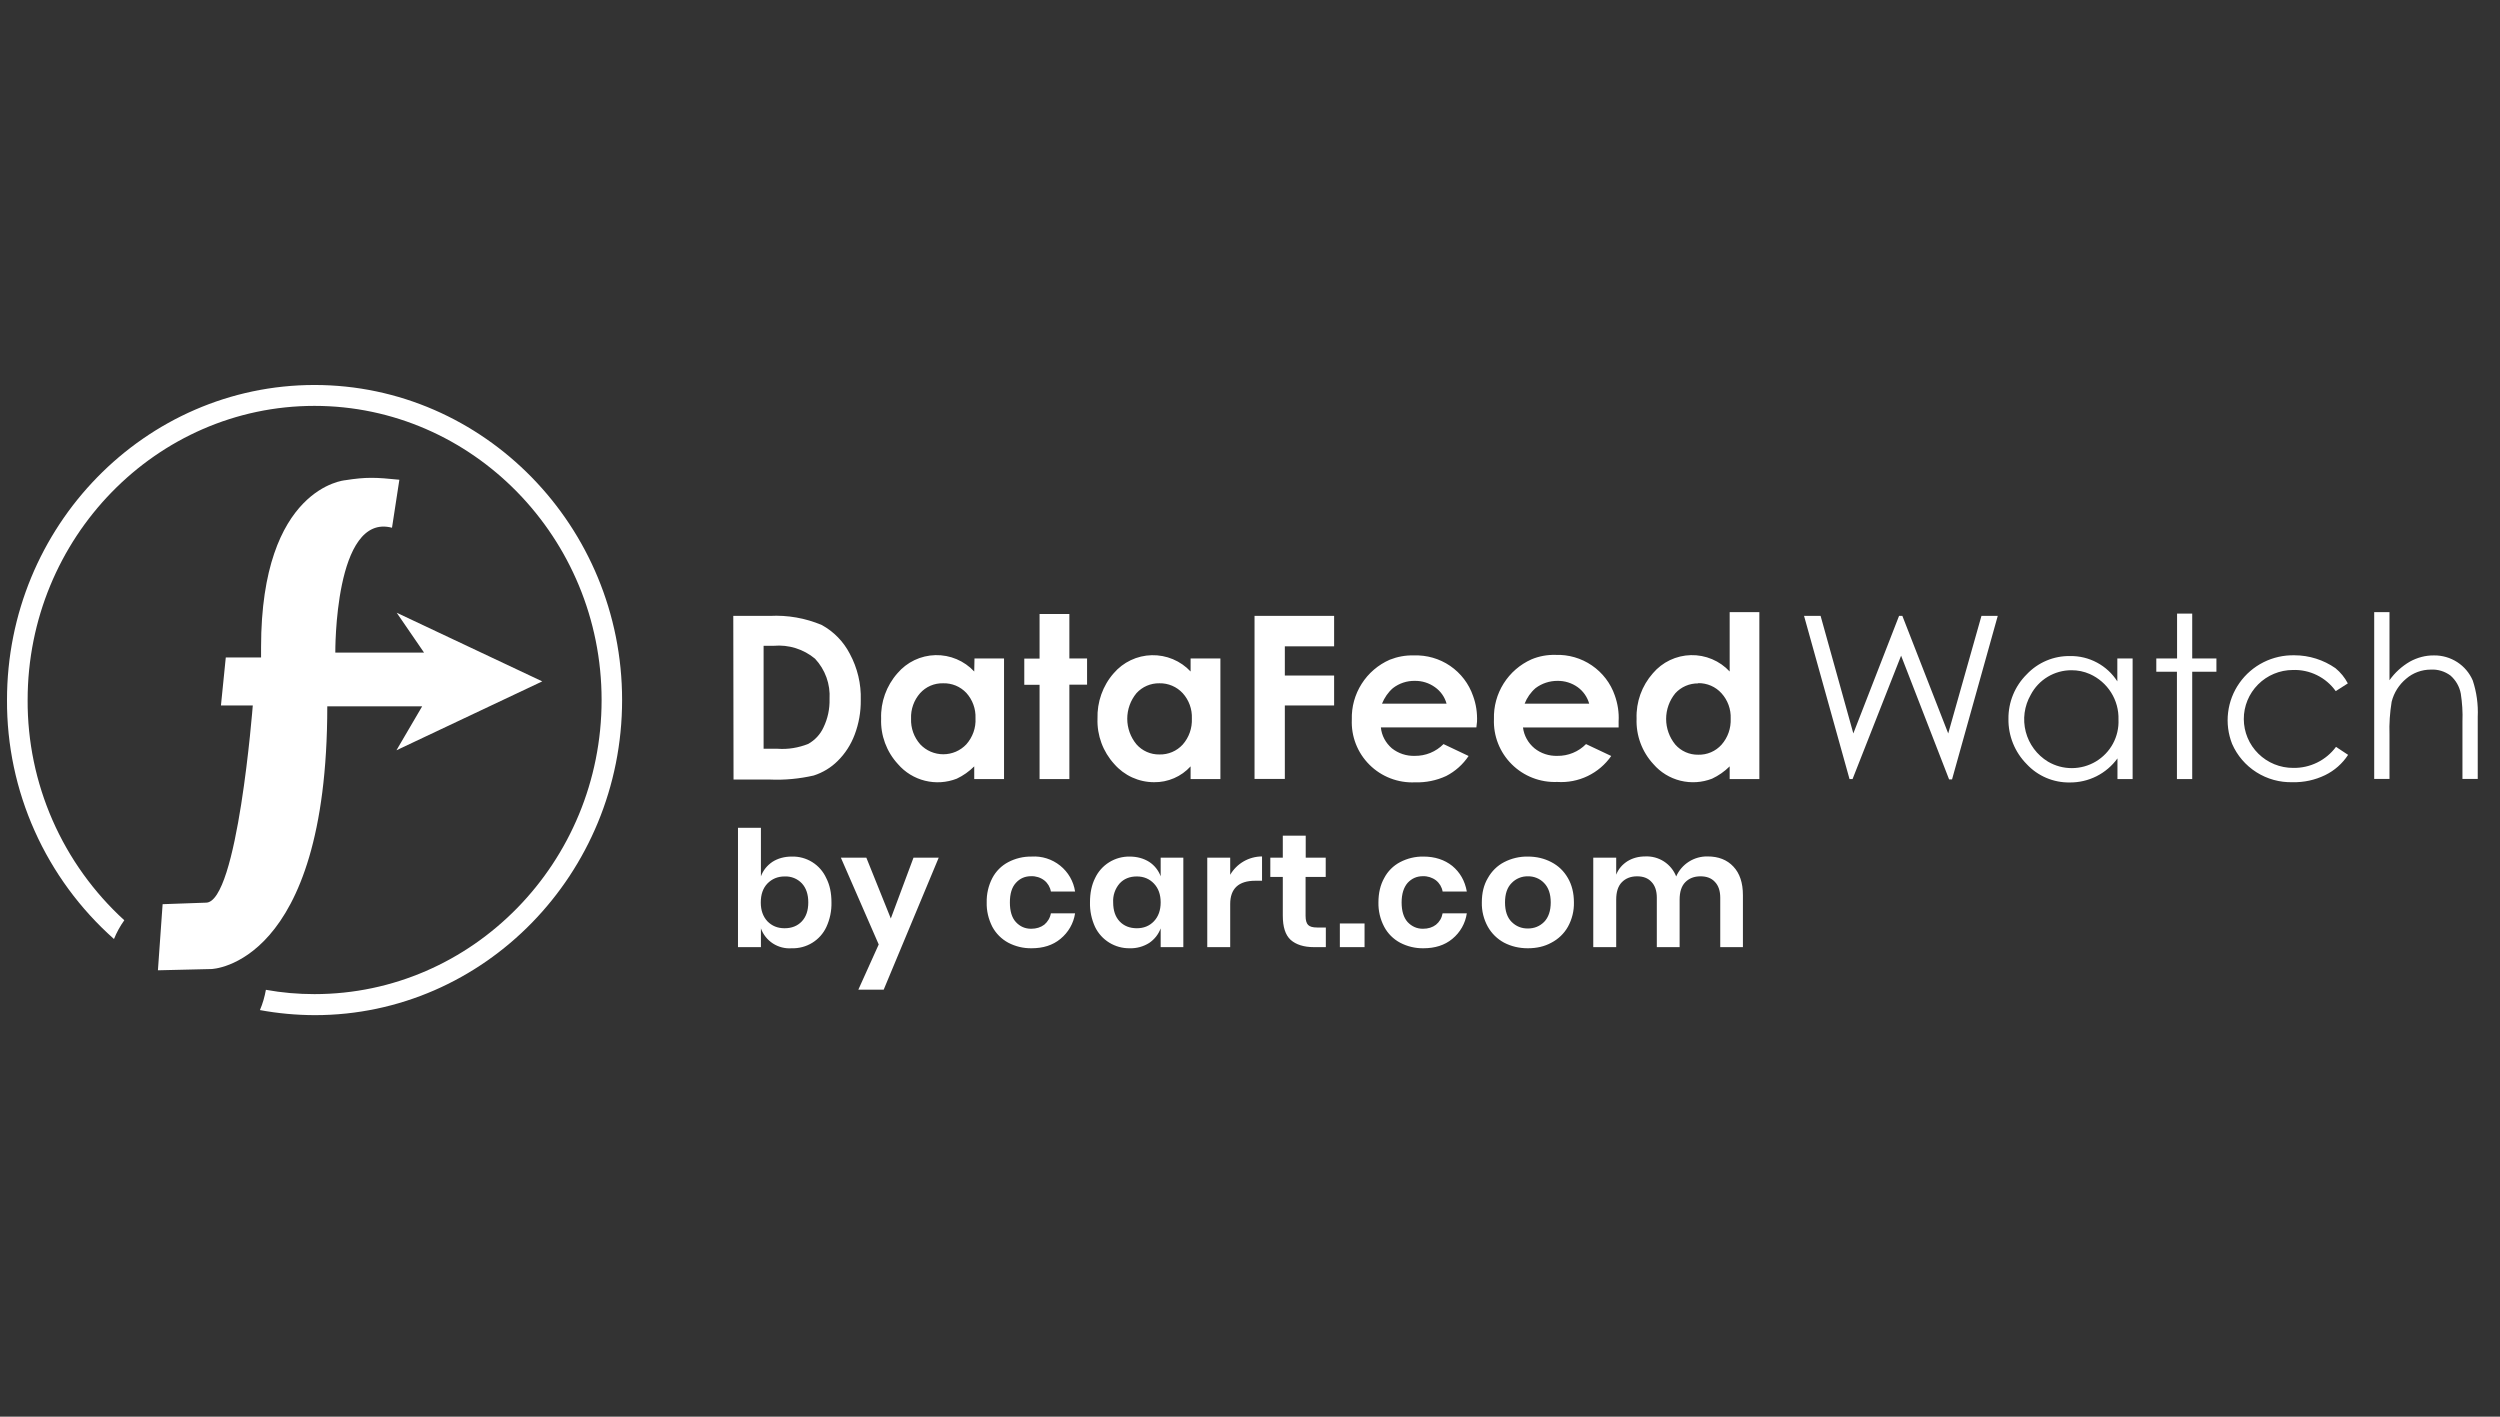 <svg width="150" height="85" viewBox="0 0 150 85" fill="none" xmlns="http://www.w3.org/2000/svg">
<rect x="0" y="0" width="150" height="85" fill="#333333" stroke="none"/>
<g clip-path="url(#clip0_2099_4749)">
<path d="M18.873 23.099C8.695 23.099 0.42 31.58 0.42 42C0.407 44.706 0.973 47.384 2.08 49.857C3.186 52.329 4.808 54.539 6.839 56.341C6.999 55.943 7.207 55.566 7.458 55.216C5.619 53.537 4.153 51.493 3.154 49.217C2.156 46.941 1.646 44.483 1.658 42C1.658 32.272 9.383 24.353 18.866 24.353C28.348 24.353 36.096 32.272 36.096 42C36.096 51.736 28.356 59.647 18.866 59.647C17.887 59.647 16.917 59.564 15.954 59.389C15.878 59.807 15.763 60.217 15.595 60.605C16.681 60.805 17.784 60.906 18.889 60.909C29.051 60.909 37.326 52.42 37.326 42C37.326 31.588 29.036 23.099 18.866 23.099H18.873Z" fill="white"/>
<path d="M23.519 31.664C20.05 30.752 20.119 39.158 20.119 39.158H25.444L23.802 36.764L32.535 40.883L23.786 45.017L25.33 42.38H19.637C19.637 57.975 12.684 58.142 12.684 58.142L9.475 58.218L9.757 54.251L12.348 54.16C14.25 54.206 15.167 42.327 15.167 42.327H13.257L13.547 39.446H15.664V38.838C15.664 29.217 20.707 28.814 20.707 28.814C21.968 28.616 22.533 28.639 23.962 28.784L23.519 31.672V31.664Z" fill="white"/>
<path d="M47.504 51.394C47.939 51.381 48.367 51.497 48.736 51.727C49.105 51.957 49.396 52.291 49.575 52.686C49.788 53.096 49.888 53.582 49.888 54.145C49.9 54.653 49.795 55.157 49.582 55.619C49.4 56.011 49.105 56.341 48.736 56.568C48.366 56.795 47.938 56.909 47.504 56.896C47.107 56.926 46.711 56.825 46.377 56.61C46.043 56.394 45.789 56.076 45.655 55.703V56.828H44.279V49.668H45.655V52.579C45.792 52.214 46.022 51.933 46.342 51.713C46.663 51.508 47.053 51.394 47.504 51.394ZM47.076 52.587C46.663 52.587 46.319 52.731 46.044 53.012C45.777 53.294 45.647 53.666 45.647 54.152C45.647 54.616 45.777 54.988 46.044 55.277C46.319 55.558 46.656 55.695 47.076 55.695C47.504 55.695 47.848 55.558 48.107 55.285C48.367 55.011 48.497 54.631 48.497 54.145C48.497 53.658 48.367 53.278 48.115 53.005C47.983 52.864 47.821 52.754 47.642 52.682C47.462 52.61 47.269 52.578 47.076 52.587ZM51.981 51.462L53.449 55.11L54.809 51.462H56.322L53.021 59.381H51.5L52.723 56.668L50.453 51.462H51.981ZM61.892 51.394C62.512 51.354 63.125 51.548 63.609 51.937C64.093 52.325 64.413 52.88 64.505 53.491H63.053C63.008 53.227 62.866 52.989 62.656 52.822C62.431 52.651 62.153 52.562 61.869 52.572C61.502 52.572 61.197 52.701 60.952 52.974C60.708 53.24 60.593 53.628 60.593 54.145C60.593 54.662 60.708 55.057 60.952 55.323C61.197 55.589 61.502 55.726 61.869 55.726C62.182 55.726 62.442 55.642 62.656 55.482C62.862 55.308 63.007 55.072 63.053 54.798H64.505C64.413 55.406 64.1 55.946 63.626 56.334C63.168 56.714 62.587 56.896 61.892 56.896C61.405 56.903 60.924 56.788 60.494 56.562C60.088 56.342 59.756 56.009 59.538 55.604C59.309 55.148 59.187 54.654 59.202 54.145C59.19 53.638 59.306 53.136 59.538 52.686C59.752 52.275 60.089 51.941 60.494 51.728C60.924 51.502 61.405 51.387 61.892 51.394ZM67.775 51.394C68.234 51.394 68.624 51.508 68.952 51.713C69.265 51.918 69.51 52.222 69.64 52.579V51.462H71V56.828H69.64V55.703C69.502 56.068 69.273 56.356 68.952 56.577C68.603 56.797 68.196 56.908 67.783 56.896C67.35 56.903 66.925 56.786 66.556 56.559C66.188 56.333 65.893 56.007 65.705 55.619C65.492 55.157 65.387 54.653 65.399 54.145C65.399 53.582 65.498 53.096 65.705 52.686C65.889 52.294 66.183 51.963 66.552 51.734C66.921 51.505 67.348 51.387 67.783 51.394H67.775ZM68.211 52.587C67.783 52.587 67.439 52.724 67.179 53.005C66.905 53.32 66.765 53.729 66.79 54.145C66.79 54.631 66.92 55.011 67.179 55.285C67.439 55.558 67.783 55.695 68.211 55.695C68.624 55.695 68.968 55.558 69.235 55.277C69.502 54.996 69.64 54.616 69.64 54.145C69.64 53.666 69.502 53.294 69.235 53.012C68.968 52.731 68.624 52.587 68.211 52.587ZM73.812 52.488C74.006 52.154 74.284 51.877 74.619 51.683C74.954 51.49 75.335 51.388 75.722 51.386V52.845H75.317C74.316 52.845 73.812 53.316 73.812 54.244V56.828H72.436V51.462H73.812V52.488ZM79.55 55.657V56.828H78.832C78.228 56.828 77.762 56.676 77.441 56.394C77.12 56.098 76.968 55.619 76.968 54.935V52.617H76.219V51.462H76.968V50.14H78.343V51.462H79.543V52.617H78.335V54.958C78.335 55.216 78.389 55.399 78.488 55.498C78.595 55.604 78.771 55.65 79.023 55.65H79.558L79.55 55.657ZM81.873 55.406V56.828H80.391V55.406H81.873ZM85.403 51.394C86.091 51.394 86.672 51.584 87.138 51.956C87.596 52.336 87.894 52.845 88.009 53.491H86.557C86.512 53.227 86.371 52.989 86.16 52.822C85.935 52.651 85.656 52.562 85.373 52.572C85.014 52.572 84.708 52.701 84.456 52.974C84.227 53.24 84.097 53.628 84.097 54.145C84.097 54.662 84.219 55.057 84.456 55.323C84.708 55.589 85.014 55.726 85.373 55.726C85.694 55.726 85.954 55.642 86.16 55.482C86.366 55.315 86.504 55.087 86.557 54.798H88.009C87.922 55.401 87.611 55.948 87.138 56.334C86.679 56.714 86.099 56.896 85.403 56.896C84.916 56.903 84.436 56.788 84.005 56.562C83.598 56.344 83.265 56.011 83.05 55.604C82.813 55.154 82.695 54.652 82.706 54.145C82.706 53.582 82.821 53.096 83.05 52.686C83.264 52.275 83.6 51.941 84.005 51.728C84.436 51.502 84.916 51.387 85.403 51.394ZM91.669 51.394C92.196 51.394 92.662 51.508 93.082 51.728C93.503 51.948 93.831 52.26 94.076 52.686C94.313 53.096 94.435 53.582 94.435 54.145C94.447 54.654 94.323 55.158 94.076 55.604C93.847 56.014 93.495 56.349 93.082 56.562C92.67 56.79 92.196 56.896 91.669 56.896C91.142 56.896 90.676 56.782 90.248 56.562C89.837 56.341 89.498 56.009 89.27 55.604C89.022 55.158 88.898 54.654 88.91 54.145C88.91 53.582 89.025 53.096 89.27 52.686C89.499 52.275 89.835 51.941 90.248 51.728C90.686 51.501 91.175 51.386 91.669 51.394ZM91.669 52.579C91.488 52.575 91.308 52.609 91.141 52.679C90.974 52.748 90.823 52.851 90.698 52.982C90.431 53.248 90.301 53.636 90.301 54.145C90.301 54.654 90.431 55.049 90.698 55.315C90.966 55.581 91.287 55.71 91.669 55.71C92.051 55.71 92.38 55.581 92.647 55.315C92.907 55.049 93.044 54.654 93.044 54.145C93.044 53.636 92.907 53.248 92.647 52.982C92.522 52.85 92.37 52.746 92.201 52.677C92.033 52.608 91.851 52.574 91.669 52.579ZM102.458 51.386C103.108 51.386 103.627 51.591 104.002 51.994C104.384 52.397 104.575 52.967 104.575 53.712V56.828H103.215V53.864C103.215 53.453 103.108 53.134 102.894 52.914C102.687 52.686 102.397 52.579 102.03 52.579C101.648 52.579 101.342 52.701 101.113 52.936C100.884 53.172 100.777 53.522 100.777 53.978V56.828H99.409V53.864C99.409 53.453 99.302 53.134 99.088 52.914C98.882 52.686 98.592 52.579 98.225 52.579C97.843 52.579 97.537 52.701 97.308 52.936C97.079 53.172 96.972 53.522 96.972 53.978V56.828H95.596V51.462H96.972V52.48C97.109 52.131 97.339 51.872 97.644 51.675C97.95 51.485 98.309 51.386 98.714 51.386C99.111 51.367 99.504 51.473 99.837 51.688C100.17 51.904 100.427 52.218 100.571 52.587C100.731 52.224 100.995 51.916 101.331 51.702C101.667 51.488 102.059 51.378 102.458 51.386Z" fill="white"/>
<path d="M43.989 36.954H46.19C47.257 36.898 48.324 37.085 49.307 37.501C50.026 37.896 50.606 38.489 50.988 39.226C51.447 40.077 51.676 41.035 51.646 42C51.655 42.711 51.531 43.417 51.279 44.082C51.057 44.675 50.706 45.222 50.255 45.663C49.858 46.058 49.368 46.355 48.826 46.53C47.963 46.727 47.084 46.811 46.197 46.773H44.012L43.997 36.954H43.989ZM45.816 38.747V44.926H46.664C47.282 44.972 47.909 44.865 48.49 44.637C48.895 44.409 49.216 44.067 49.407 43.649C49.666 43.117 49.789 42.532 49.773 41.939C49.8 41.499 49.736 41.057 49.587 40.642C49.437 40.227 49.204 39.846 48.902 39.522C48.213 38.948 47.323 38.669 46.427 38.747H45.808H45.816ZM58.469 39.507H60.242V46.742H58.454V45.982C58.148 46.286 57.797 46.537 57.407 46.72C56.8 46.958 56.134 47.001 55.501 46.844C54.868 46.688 54.3 46.339 53.877 45.846C53.192 45.104 52.829 44.123 52.868 43.117C52.834 42.12 53.184 41.147 53.846 40.396C54.127 40.065 54.475 39.796 54.868 39.608C55.261 39.421 55.69 39.319 56.126 39.308C56.562 39.298 56.995 39.381 57.396 39.55C57.797 39.719 58.158 39.971 58.454 40.29L58.469 39.507ZM56.582 40.997C56.323 40.991 56.066 41.041 55.828 41.143C55.591 41.245 55.379 41.398 55.206 41.59C54.835 42.011 54.641 42.558 54.664 43.117C54.641 43.683 54.838 44.235 55.214 44.66C55.391 44.848 55.605 44.998 55.843 45.101C56.081 45.203 56.338 45.256 56.597 45.256C56.856 45.256 57.113 45.203 57.351 45.101C57.589 44.998 57.803 44.848 57.98 44.66C58.362 44.227 58.561 43.672 58.53 43.094C58.553 42.536 58.356 41.99 57.98 41.574C57.802 41.385 57.585 41.235 57.344 41.135C57.102 41.036 56.843 40.989 56.582 40.997ZM62.374 36.84H64.162V39.507H65.224V41.08H64.162V46.742H62.374V41.088H61.457V39.515H62.374V36.84ZM71.436 39.507H73.224V46.742H71.436V45.982C71.159 46.287 70.82 46.529 70.442 46.692C70.064 46.856 69.655 46.938 69.243 46.932C68.79 46.932 68.343 46.834 67.932 46.647C67.521 46.459 67.155 46.186 66.859 45.846C66.177 45.102 65.815 44.123 65.85 43.117C65.82 42.129 66.163 41.141 66.821 40.396C67.103 40.065 67.452 39.798 67.846 39.611C68.239 39.424 68.668 39.322 69.104 39.312C69.54 39.302 69.974 39.384 70.375 39.552C70.777 39.721 71.139 39.972 71.436 40.29V39.507ZM69.564 40.997C69.305 40.992 69.049 41.043 68.811 41.145C68.574 41.247 68.362 41.399 68.188 41.59C67.831 42.022 67.635 42.565 67.635 43.125C67.635 43.685 67.831 44.227 68.188 44.66C68.359 44.855 68.571 45.01 68.809 45.115C69.046 45.22 69.304 45.272 69.564 45.268C69.826 45.275 70.087 45.225 70.328 45.123C70.569 45.021 70.785 44.868 70.962 44.675C71.344 44.242 71.535 43.687 71.512 43.11C71.535 42.551 71.338 42.005 70.962 41.59C70.784 41.398 70.568 41.246 70.327 41.144C70.086 41.041 69.826 40.991 69.564 40.997ZM75.272 36.954H80.047V38.778H77.09V40.533H80.047V42.327H77.09V46.735H75.272V36.954ZM88.582 43.642H82.852C82.897 44.136 83.142 44.576 83.509 44.896C83.898 45.207 84.387 45.367 84.884 45.352C85.205 45.356 85.524 45.296 85.82 45.175C86.117 45.053 86.386 44.873 86.611 44.645L88.116 45.359C87.778 45.867 87.315 46.28 86.771 46.56C86.186 46.831 85.545 46.961 84.899 46.94C84.395 46.963 83.893 46.881 83.422 46.699C82.952 46.518 82.525 46.241 82.169 45.886C81.812 45.532 81.534 45.107 81.351 44.639C81.169 44.172 81.087 43.672 81.109 43.17C81.087 42.415 81.292 41.67 81.698 41.031C82.103 40.392 82.691 39.888 83.386 39.583C83.845 39.401 84.334 39.31 84.823 39.325C85.601 39.295 86.367 39.515 87.009 39.953C87.65 40.392 88.132 41.024 88.384 41.757C88.567 42.251 88.643 42.775 88.621 43.307L88.582 43.649V43.642ZM86.794 42.22C86.685 41.821 86.439 41.471 86.099 41.232C85.749 40.979 85.325 40.846 84.892 40.852C84.417 40.843 83.953 40.996 83.577 41.286C83.287 41.536 83.066 41.863 82.92 42.22H86.794ZM97.125 43.649H91.379C91.44 44.136 91.684 44.576 92.067 44.896C92.449 45.207 92.945 45.367 93.442 45.352C93.762 45.356 94.079 45.296 94.375 45.174C94.67 45.053 94.938 44.873 95.161 44.645L96.674 45.359C96.315 45.875 95.828 46.29 95.26 46.563C94.693 46.836 94.064 46.958 93.434 46.917C92.93 46.938 92.427 46.854 91.957 46.671C91.487 46.489 91.06 46.211 90.704 45.856C90.347 45.501 90.068 45.077 89.884 44.609C89.701 44.142 89.616 43.642 89.637 43.14C89.614 42.389 89.817 41.647 90.218 41.01C90.619 40.373 91.201 39.868 91.891 39.56C92.345 39.37 92.835 39.28 93.327 39.294C94.105 39.266 94.871 39.487 95.512 39.925C96.153 40.363 96.636 40.994 96.888 41.726C97.064 42.22 97.148 42.752 97.117 43.277V43.649H97.125ZM95.352 42.22C95.241 41.824 94.999 41.476 94.665 41.232C94.309 40.977 93.88 40.844 93.442 40.852C92.968 40.852 92.51 41.004 92.135 41.286C91.845 41.536 91.616 41.863 91.478 42.22H95.352ZM103.78 36.726H105.561V46.742H103.78V45.982C103.475 46.286 103.116 46.537 102.726 46.72C102.12 46.956 101.456 46.998 100.824 46.842C100.193 46.685 99.626 46.337 99.203 45.846C98.518 45.104 98.156 44.123 98.195 43.117C98.16 42.119 98.51 41.146 99.173 40.396C99.453 40.065 99.802 39.796 100.195 39.608C100.588 39.421 101.017 39.319 101.452 39.308C101.888 39.298 102.321 39.381 102.723 39.55C103.124 39.719 103.485 39.971 103.78 40.29V36.718V36.726ZM101.893 41.004C101.635 41 101.378 41.051 101.141 41.153C100.904 41.255 100.691 41.407 100.518 41.597C100.162 42.032 99.968 42.576 99.968 43.136C99.968 43.697 100.162 44.24 100.518 44.675C100.689 44.87 100.9 45.025 101.138 45.13C101.375 45.235 101.633 45.287 101.893 45.283C102.156 45.29 102.417 45.24 102.659 45.136C102.9 45.033 103.116 44.878 103.291 44.683C103.673 44.25 103.864 43.695 103.841 43.117C103.864 42.559 103.667 42.013 103.291 41.597C103.116 41.402 102.9 41.247 102.659 41.142C102.417 41.037 102.156 40.985 101.893 40.989V41.004Z" fill="white"/>
<path d="M108.243 36.954H109.236L111.2 44.006L113.943 36.954H114.142L116.893 44.006L118.887 36.954H119.865L117.122 46.765H116.946L114.066 39.34L111.154 46.742H110.971L108.243 36.954ZM127.957 39.507V46.742H127.048V45.504C126.722 45.955 126.291 46.322 125.792 46.574C125.294 46.825 124.741 46.953 124.182 46.948C123.7 46.955 123.221 46.861 122.778 46.673C122.334 46.484 121.935 46.205 121.607 45.853C121.251 45.495 120.97 45.07 120.781 44.603C120.593 44.136 120.499 43.636 120.507 43.132C120.501 42.636 120.595 42.143 120.784 41.684C120.973 41.224 121.253 40.807 121.607 40.457C121.94 40.105 122.343 39.825 122.79 39.637C123.237 39.448 123.719 39.355 124.205 39.363C124.769 39.354 125.325 39.489 125.822 39.756C126.318 40.022 126.737 40.41 127.04 40.883V39.507H127.957ZM124.289 40.214C123.785 40.213 123.29 40.35 122.859 40.61C122.428 40.87 122.077 41.243 121.844 41.688C121.458 42.36 121.35 43.155 121.545 43.905C121.739 44.654 122.219 45.299 122.883 45.701C123.318 45.956 123.814 46.09 124.319 46.087C124.823 46.085 125.318 45.948 125.751 45.69C126.183 45.431 126.538 45.062 126.777 44.62C127.016 44.178 127.131 43.679 127.109 43.178C127.127 42.604 126.973 42.038 126.667 41.551C126.361 41.064 125.916 40.678 125.39 40.442C125.043 40.289 124.668 40.212 124.289 40.214ZM130.616 36.817H131.533V39.507H132.985V40.305H131.533V46.742H130.616V40.305H129.378V39.507H130.624V36.817H130.616ZM140.87 41.004L140.144 41.468C139.855 41.061 139.468 40.731 139.018 40.51C138.569 40.288 138.071 40.181 137.569 40.199C136.786 40.202 136.036 40.514 135.485 41.067C134.933 41.62 134.625 42.369 134.628 43.148C134.631 43.927 134.945 44.673 135.501 45.221C136.057 45.77 136.809 46.077 137.592 46.074C138.091 46.083 138.584 45.973 139.03 45.753C139.477 45.534 139.864 45.211 140.16 44.812L140.886 45.291C140.547 45.813 140.071 46.233 139.51 46.507C138.899 46.803 138.234 46.948 137.554 46.932C136.787 46.953 136.032 46.744 135.385 46.334C134.738 45.923 134.229 45.33 133.925 44.63C133.691 44.032 133.608 43.385 133.686 42.748C133.763 42.111 133.997 41.502 134.368 40.977C134.738 40.451 135.233 40.025 135.809 39.735C136.385 39.446 137.024 39.302 137.669 39.317C138.547 39.317 139.411 39.591 140.129 40.092C140.435 40.343 140.687 40.655 140.87 41.004ZM142.452 36.726H143.369V40.814C143.69 40.358 144.11 39.978 144.592 39.697C145.035 39.454 145.531 39.317 146.043 39.325C146.537 39.319 147.02 39.46 147.434 39.727C147.847 39.995 148.172 40.379 148.366 40.83C148.598 41.533 148.699 42.272 148.664 43.011V46.735H147.747V43.292C147.77 42.73 147.732 42.175 147.648 41.62C147.57 41.199 147.352 40.816 147.029 40.533C146.693 40.282 146.273 40.153 145.852 40.176C145.31 40.176 144.783 40.366 144.37 40.723C143.942 41.08 143.636 41.559 143.499 42.106C143.392 42.76 143.346 43.421 143.369 44.082V46.735H142.452V36.726Z" fill="white"/>
</g>
<defs>
<clipPath id="clip0_2099_4749">
<rect width="149" height="38" fill="white" transform="translate(0 23)"/>
</clipPath>
</defs>
</svg>
